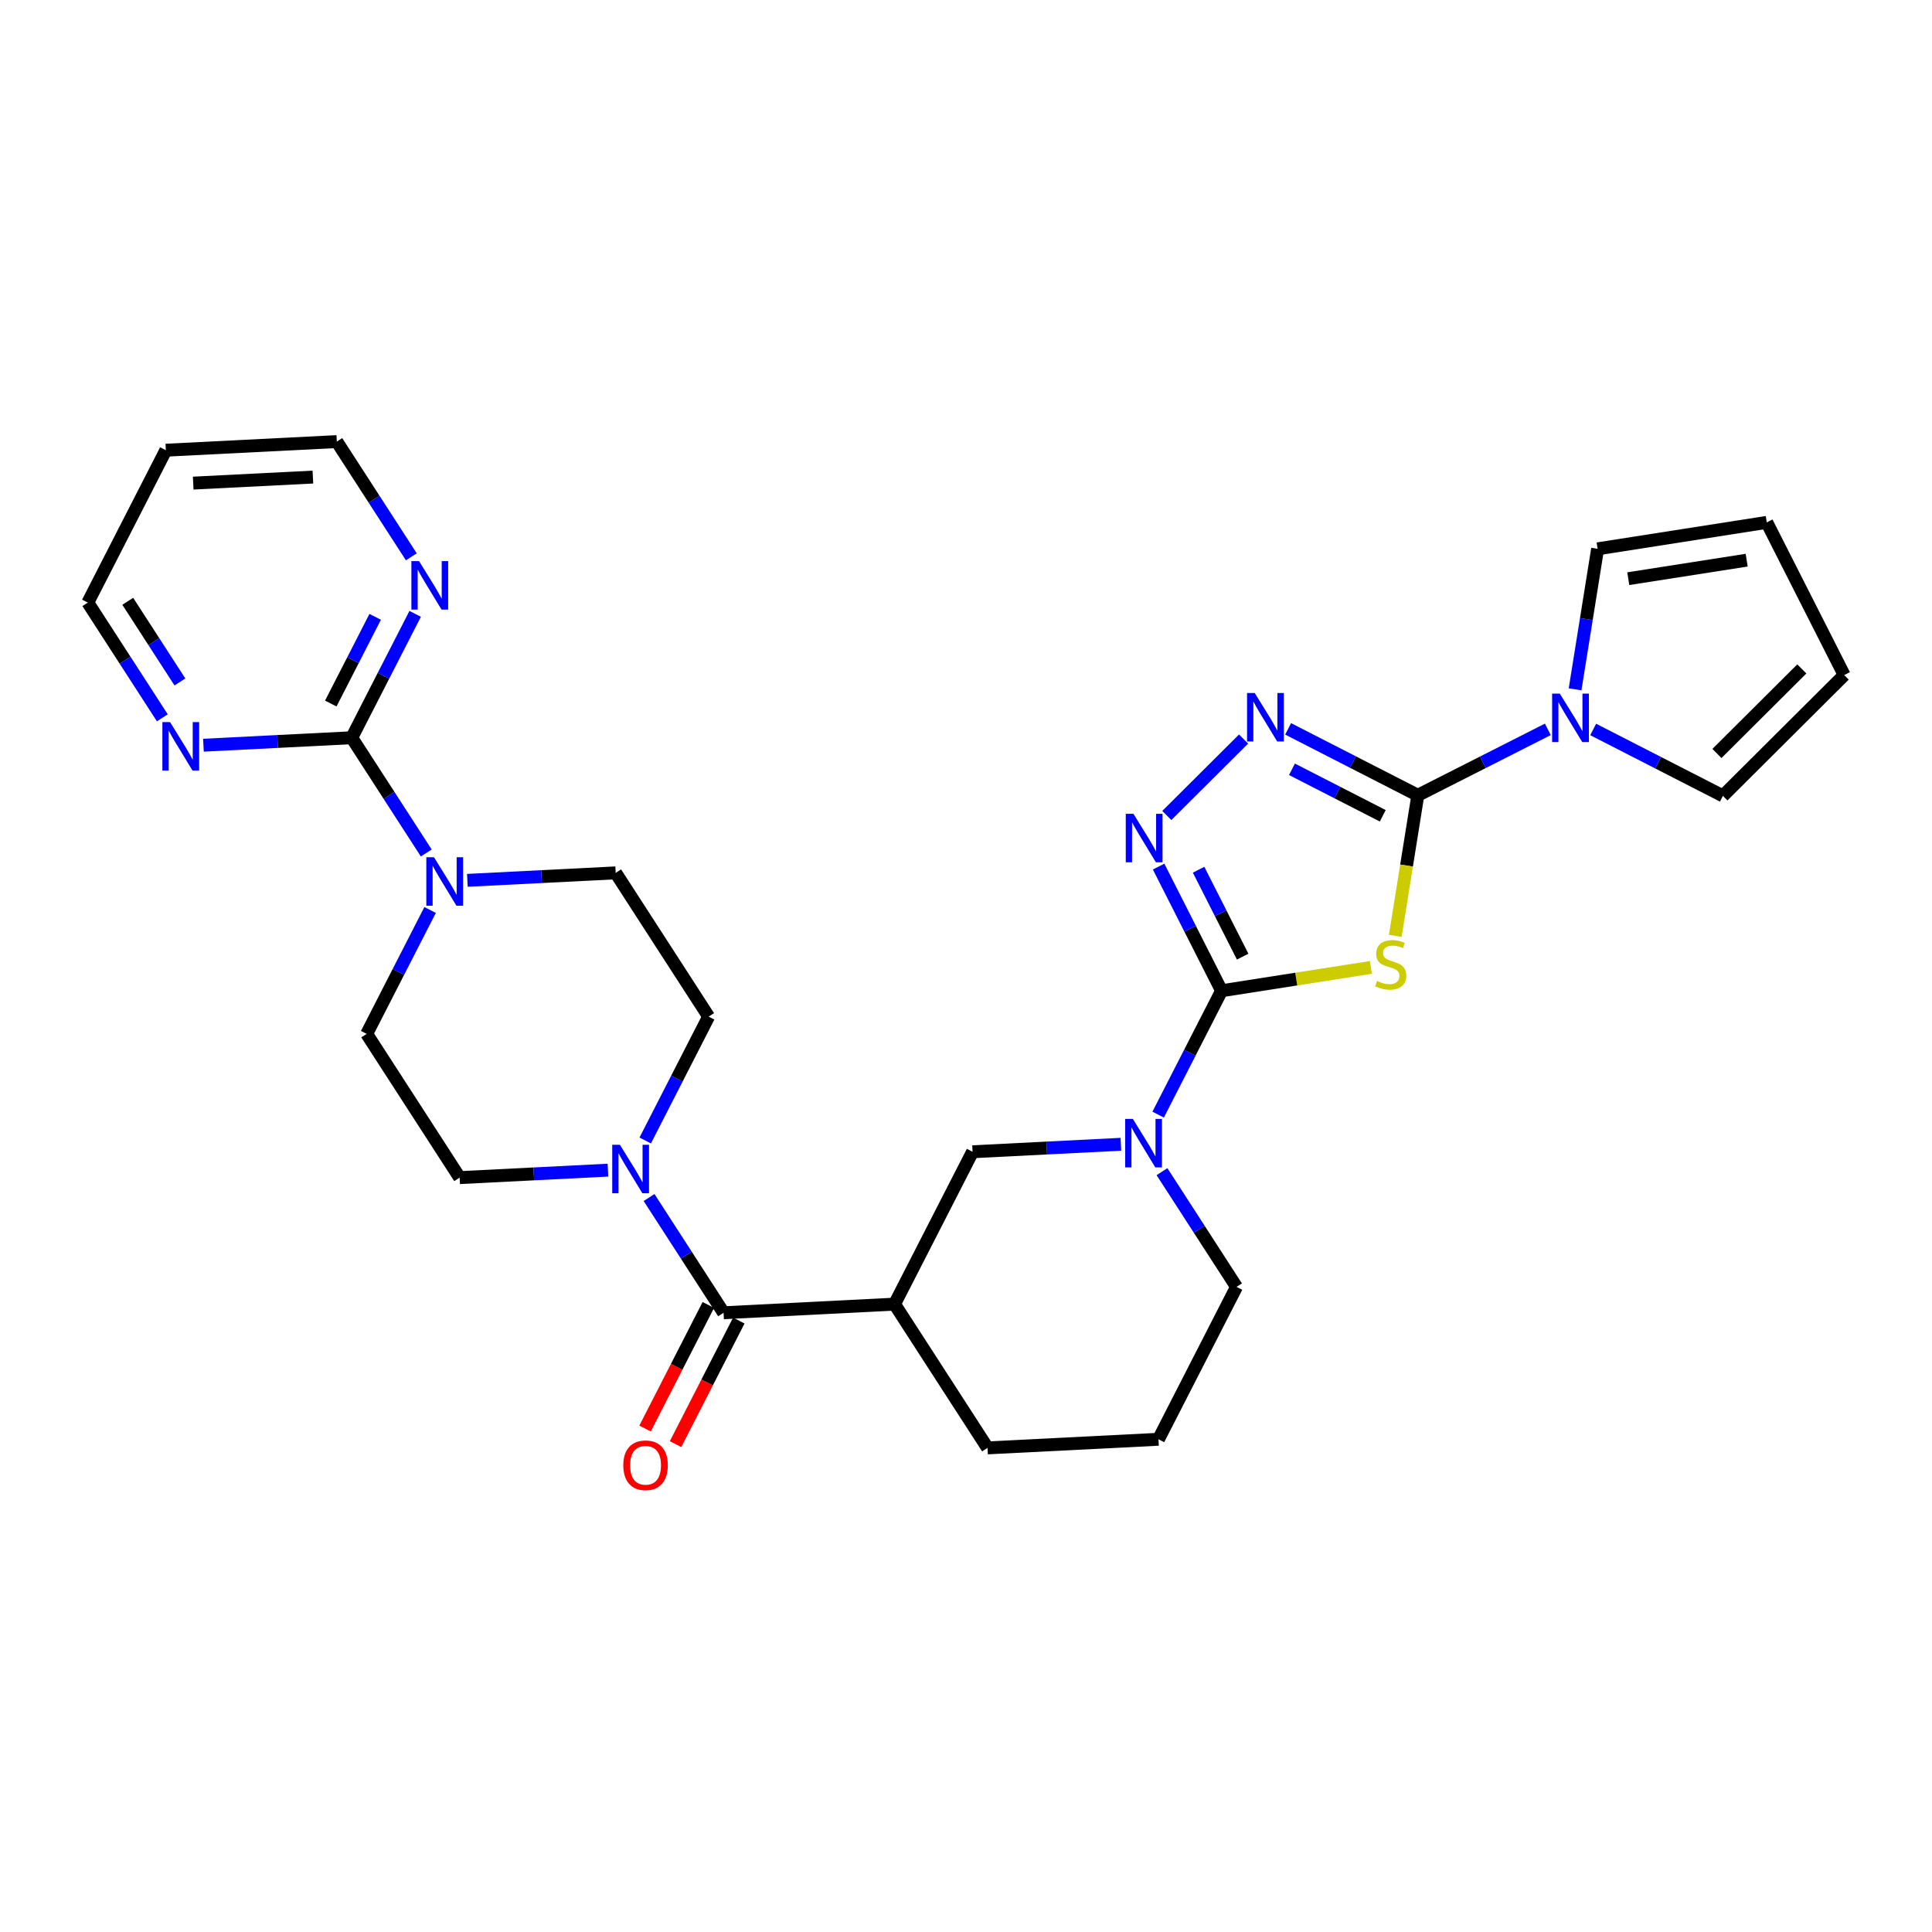 <?xml version='1.0' encoding='iso-8859-1'?>
<svg version='1.1' baseProfile='full'
              xmlns='http://www.w3.org/2000/svg'
                      xmlns:rdkit='http://www.rdkit.org/xml'
                      xmlns:xlink='http://www.w3.org/1999/xlink'
                  xml:space='preserve'
width='300px' height='300px' viewBox='0 0 300 300'>
<!-- END OF HEADER -->
<rect style='opacity:1.0;fill:#FFFFFF;stroke:none' width='300' height='300' x='0' y='0'> </rect>
<rect style='opacity:1.0;fill:#FFFFFF;stroke:none' width='300' height='300' x='0' y='0'> </rect>
<path class='bond-0 atom-0 atom-1' d='M 104.897,224.247 L 109.81,214.652' style='fill:none;fill-rule:evenodd;stroke:#FF0000;stroke-width:2.0px;stroke-linecap:butt;stroke-linejoin:miter;stroke-opacity:1' />
<path class='bond-0 atom-0 atom-1' d='M 109.81,214.652 L 114.722,205.057' style='fill:none;fill-rule:evenodd;stroke:#000000;stroke-width:2.0px;stroke-linecap:butt;stroke-linejoin:miter;stroke-opacity:1' />
<path class='bond-0 atom-0 atom-1' d='M 100.164,221.824 L 105.077,212.229' style='fill:none;fill-rule:evenodd;stroke:#FF0000;stroke-width:2.0px;stroke-linecap:butt;stroke-linejoin:miter;stroke-opacity:1' />
<path class='bond-0 atom-0 atom-1' d='M 105.077,212.229 L 109.99,202.634' style='fill:none;fill-rule:evenodd;stroke:#000000;stroke-width:2.0px;stroke-linecap:butt;stroke-linejoin:miter;stroke-opacity:1' />
<path class='bond-1 atom-1 atom-2' d='M 112.356,203.845 L 138.905,202.506' style='fill:none;fill-rule:evenodd;stroke:#000000;stroke-width:2.0px;stroke-linecap:butt;stroke-linejoin:miter;stroke-opacity:1' />
<path class='bond-17 atom-1 atom-18' d='M 112.356,203.845 L 106.571,194.898' style='fill:none;fill-rule:evenodd;stroke:#000000;stroke-width:2.0px;stroke-linecap:butt;stroke-linejoin:miter;stroke-opacity:1' />
<path class='bond-17 atom-1 atom-18' d='M 106.571,194.898 L 100.786,185.951' style='fill:none;fill-rule:evenodd;stroke:#0000FF;stroke-width:2.0px;stroke-linecap:butt;stroke-linejoin:miter;stroke-opacity:1' />
<path class='bond-2 atom-2 atom-3' d='M 138.905,202.506 L 153.34,224.829' style='fill:none;fill-rule:evenodd;stroke:#000000;stroke-width:2.0px;stroke-linecap:butt;stroke-linejoin:miter;stroke-opacity:1' />
<path class='bond-29 atom-17 atom-2' d='M 151.02,178.845 L 138.905,202.506' style='fill:none;fill-rule:evenodd;stroke:#000000;stroke-width:2.0px;stroke-linecap:butt;stroke-linejoin:miter;stroke-opacity:1' />
<path class='bond-3 atom-3 atom-4' d='M 153.34,224.829 L 179.889,223.49' style='fill:none;fill-rule:evenodd;stroke:#000000;stroke-width:2.0px;stroke-linecap:butt;stroke-linejoin:miter;stroke-opacity:1' />
<path class='bond-4 atom-4 atom-5' d='M 179.889,223.49 L 192.004,199.828' style='fill:none;fill-rule:evenodd;stroke:#000000;stroke-width:2.0px;stroke-linecap:butt;stroke-linejoin:miter;stroke-opacity:1' />
<path class='bond-5 atom-5 atom-6' d='M 192.004,199.828 L 186.218,190.881' style='fill:none;fill-rule:evenodd;stroke:#000000;stroke-width:2.0px;stroke-linecap:butt;stroke-linejoin:miter;stroke-opacity:1' />
<path class='bond-5 atom-5 atom-6' d='M 186.218,190.881 L 180.433,181.934' style='fill:none;fill-rule:evenodd;stroke:#0000FF;stroke-width:2.0px;stroke-linecap:butt;stroke-linejoin:miter;stroke-opacity:1' />
<path class='bond-6 atom-6 atom-7' d='M 179.837,173.077 L 184.761,163.46' style='fill:none;fill-rule:evenodd;stroke:#0000FF;stroke-width:2.0px;stroke-linecap:butt;stroke-linejoin:miter;stroke-opacity:1' />
<path class='bond-6 atom-6 atom-7' d='M 184.761,163.46 L 189.685,153.844' style='fill:none;fill-rule:evenodd;stroke:#000000;stroke-width:2.0px;stroke-linecap:butt;stroke-linejoin:miter;stroke-opacity:1' />
<path class='bond-16 atom-6 atom-17' d='M 174.05,177.683 L 162.535,178.264' style='fill:none;fill-rule:evenodd;stroke:#0000FF;stroke-width:2.0px;stroke-linecap:butt;stroke-linejoin:miter;stroke-opacity:1' />
<path class='bond-16 atom-6 atom-17' d='M 162.535,178.264 L 151.02,178.845' style='fill:none;fill-rule:evenodd;stroke:#000000;stroke-width:2.0px;stroke-linecap:butt;stroke-linejoin:miter;stroke-opacity:1' />
<path class='bond-7 atom-7 atom-8' d='M 189.685,153.844 L 184.797,144.204' style='fill:none;fill-rule:evenodd;stroke:#000000;stroke-width:2.0px;stroke-linecap:butt;stroke-linejoin:miter;stroke-opacity:1' />
<path class='bond-7 atom-7 atom-8' d='M 184.797,144.204 L 179.909,134.563' style='fill:none;fill-rule:evenodd;stroke:#0000FF;stroke-width:2.0px;stroke-linecap:butt;stroke-linejoin:miter;stroke-opacity:1' />
<path class='bond-7 atom-7 atom-8' d='M 192.96,148.547 L 189.538,141.799' style='fill:none;fill-rule:evenodd;stroke:#000000;stroke-width:2.0px;stroke-linecap:butt;stroke-linejoin:miter;stroke-opacity:1' />
<path class='bond-7 atom-7 atom-8' d='M 189.538,141.799 L 186.117,135.051' style='fill:none;fill-rule:evenodd;stroke:#0000FF;stroke-width:2.0px;stroke-linecap:butt;stroke-linejoin:miter;stroke-opacity:1' />
<path class='bond-31 atom-16 atom-7' d='M 212.87,150.218 L 201.277,152.031' style='fill:none;fill-rule:evenodd;stroke:#CCCC00;stroke-width:2.0px;stroke-linecap:butt;stroke-linejoin:miter;stroke-opacity:1' />
<path class='bond-31 atom-16 atom-7' d='M 201.277,152.031 L 189.685,153.844' style='fill:none;fill-rule:evenodd;stroke:#000000;stroke-width:2.0px;stroke-linecap:butt;stroke-linejoin:miter;stroke-opacity:1' />
<path class='bond-8 atom-8 atom-9' d='M 181.183,126.629 L 193.102,114.757' style='fill:none;fill-rule:evenodd;stroke:#0000FF;stroke-width:2.0px;stroke-linecap:butt;stroke-linejoin:miter;stroke-opacity:1' />
<path class='bond-9 atom-9 atom-10' d='M 200.017,113.177 L 210.088,118.333' style='fill:none;fill-rule:evenodd;stroke:#0000FF;stroke-width:2.0px;stroke-linecap:butt;stroke-linejoin:miter;stroke-opacity:1' />
<path class='bond-9 atom-9 atom-10' d='M 210.088,118.333 L 220.159,123.49' style='fill:none;fill-rule:evenodd;stroke:#000000;stroke-width:2.0px;stroke-linecap:butt;stroke-linejoin:miter;stroke-opacity:1' />
<path class='bond-9 atom-9 atom-10' d='M 200.615,119.456 L 207.665,123.066' style='fill:none;fill-rule:evenodd;stroke:#0000FF;stroke-width:2.0px;stroke-linecap:butt;stroke-linejoin:miter;stroke-opacity:1' />
<path class='bond-9 atom-9 atom-10' d='M 207.665,123.066 L 214.714,126.675' style='fill:none;fill-rule:evenodd;stroke:#000000;stroke-width:2.0px;stroke-linecap:butt;stroke-linejoin:miter;stroke-opacity:1' />
<path class='bond-10 atom-10 atom-11' d='M 220.159,123.49 L 230.254,118.371' style='fill:none;fill-rule:evenodd;stroke:#000000;stroke-width:2.0px;stroke-linecap:butt;stroke-linejoin:miter;stroke-opacity:1' />
<path class='bond-10 atom-10 atom-11' d='M 230.254,118.371 L 240.348,113.253' style='fill:none;fill-rule:evenodd;stroke:#0000FF;stroke-width:2.0px;stroke-linecap:butt;stroke-linejoin:miter;stroke-opacity:1' />
<path class='bond-15 atom-10 atom-16' d='M 220.159,123.49 L 218.408,134.404' style='fill:none;fill-rule:evenodd;stroke:#000000;stroke-width:2.0px;stroke-linecap:butt;stroke-linejoin:miter;stroke-opacity:1' />
<path class='bond-15 atom-10 atom-16' d='M 218.408,134.404 L 216.657,145.319' style='fill:none;fill-rule:evenodd;stroke:#CCCC00;stroke-width:2.0px;stroke-linecap:butt;stroke-linejoin:miter;stroke-opacity:1' />
<path class='bond-11 atom-11 atom-12' d='M 244.578,107.039 L 246.328,96.13' style='fill:none;fill-rule:evenodd;stroke:#0000FF;stroke-width:2.0px;stroke-linecap:butt;stroke-linejoin:miter;stroke-opacity:1' />
<path class='bond-11 atom-11 atom-12' d='M 246.328,96.13 L 248.078,85.221' style='fill:none;fill-rule:evenodd;stroke:#000000;stroke-width:2.0px;stroke-linecap:butt;stroke-linejoin:miter;stroke-opacity:1' />
<path class='bond-33 atom-15 atom-11' d='M 267.53,123.583 L 257.459,118.427' style='fill:none;fill-rule:evenodd;stroke:#000000;stroke-width:2.0px;stroke-linecap:butt;stroke-linejoin:miter;stroke-opacity:1' />
<path class='bond-33 atom-15 atom-11' d='M 257.459,118.427 L 247.388,113.27' style='fill:none;fill-rule:evenodd;stroke:#0000FF;stroke-width:2.0px;stroke-linecap:butt;stroke-linejoin:miter;stroke-opacity:1' />
<path class='bond-12 atom-12 atom-13' d='M 248.078,85.221 L 274.342,81.114' style='fill:none;fill-rule:evenodd;stroke:#000000;stroke-width:2.0px;stroke-linecap:butt;stroke-linejoin:miter;stroke-opacity:1' />
<path class='bond-12 atom-12 atom-13' d='M 252.839,89.857 L 271.224,86.983' style='fill:none;fill-rule:evenodd;stroke:#000000;stroke-width:2.0px;stroke-linecap:butt;stroke-linejoin:miter;stroke-opacity:1' />
<path class='bond-13 atom-13 atom-14' d='M 274.342,81.114 L 286.364,104.823' style='fill:none;fill-rule:evenodd;stroke:#000000;stroke-width:2.0px;stroke-linecap:butt;stroke-linejoin:miter;stroke-opacity:1' />
<path class='bond-14 atom-14 atom-15' d='M 286.364,104.823 L 267.53,123.583' style='fill:none;fill-rule:evenodd;stroke:#000000;stroke-width:2.0px;stroke-linecap:butt;stroke-linejoin:miter;stroke-opacity:1' />
<path class='bond-14 atom-14 atom-15' d='M 279.787,103.87 L 266.603,117.002' style='fill:none;fill-rule:evenodd;stroke:#000000;stroke-width:2.0px;stroke-linecap:butt;stroke-linejoin:miter;stroke-opacity:1' />
<path class='bond-18 atom-18 atom-19' d='M 100.19,177.094 L 105.113,167.477' style='fill:none;fill-rule:evenodd;stroke:#0000FF;stroke-width:2.0px;stroke-linecap:butt;stroke-linejoin:miter;stroke-opacity:1' />
<path class='bond-18 atom-18 atom-19' d='M 105.113,167.477 L 110.037,157.861' style='fill:none;fill-rule:evenodd;stroke:#000000;stroke-width:2.0px;stroke-linecap:butt;stroke-linejoin:miter;stroke-opacity:1' />
<path class='bond-30 atom-29 atom-18' d='M 71.373,182.861 L 82.888,182.281' style='fill:none;fill-rule:evenodd;stroke:#000000;stroke-width:2.0px;stroke-linecap:butt;stroke-linejoin:miter;stroke-opacity:1' />
<path class='bond-30 atom-29 atom-18' d='M 82.888,182.281 L 94.403,181.7' style='fill:none;fill-rule:evenodd;stroke:#0000FF;stroke-width:2.0px;stroke-linecap:butt;stroke-linejoin:miter;stroke-opacity:1' />
<path class='bond-19 atom-19 atom-20' d='M 110.037,157.861 L 95.603,135.538' style='fill:none;fill-rule:evenodd;stroke:#000000;stroke-width:2.0px;stroke-linecap:butt;stroke-linejoin:miter;stroke-opacity:1' />
<path class='bond-20 atom-20 atom-21' d='M 95.603,135.538 L 84.088,136.119' style='fill:none;fill-rule:evenodd;stroke:#000000;stroke-width:2.0px;stroke-linecap:butt;stroke-linejoin:miter;stroke-opacity:1' />
<path class='bond-20 atom-20 atom-21' d='M 84.088,136.119 L 72.573,136.699' style='fill:none;fill-rule:evenodd;stroke:#0000FF;stroke-width:2.0px;stroke-linecap:butt;stroke-linejoin:miter;stroke-opacity:1' />
<path class='bond-21 atom-21 atom-22' d='M 66.19,132.448 L 60.405,123.501' style='fill:none;fill-rule:evenodd;stroke:#0000FF;stroke-width:2.0px;stroke-linecap:butt;stroke-linejoin:miter;stroke-opacity:1' />
<path class='bond-21 atom-21 atom-22' d='M 60.405,123.501 L 54.62,114.554' style='fill:none;fill-rule:evenodd;stroke:#000000;stroke-width:2.0px;stroke-linecap:butt;stroke-linejoin:miter;stroke-opacity:1' />
<path class='bond-27 atom-21 atom-28' d='M 66.786,141.305 L 61.862,150.922' style='fill:none;fill-rule:evenodd;stroke:#0000FF;stroke-width:2.0px;stroke-linecap:butt;stroke-linejoin:miter;stroke-opacity:1' />
<path class='bond-27 atom-21 atom-28' d='M 61.862,150.922 L 56.939,160.539' style='fill:none;fill-rule:evenodd;stroke:#000000;stroke-width:2.0px;stroke-linecap:butt;stroke-linejoin:miter;stroke-opacity:1' />
<path class='bond-22 atom-22 atom-23' d='M 54.62,114.554 L 59.543,104.937' style='fill:none;fill-rule:evenodd;stroke:#000000;stroke-width:2.0px;stroke-linecap:butt;stroke-linejoin:miter;stroke-opacity:1' />
<path class='bond-22 atom-22 atom-23' d='M 59.543,104.937 L 64.467,95.321' style='fill:none;fill-rule:evenodd;stroke:#0000FF;stroke-width:2.0px;stroke-linecap:butt;stroke-linejoin:miter;stroke-opacity:1' />
<path class='bond-22 atom-22 atom-23' d='M 51.364,109.246 L 54.811,102.514' style='fill:none;fill-rule:evenodd;stroke:#000000;stroke-width:2.0px;stroke-linecap:butt;stroke-linejoin:miter;stroke-opacity:1' />
<path class='bond-22 atom-22 atom-23' d='M 54.811,102.514 L 58.258,95.783' style='fill:none;fill-rule:evenodd;stroke:#0000FF;stroke-width:2.0px;stroke-linecap:butt;stroke-linejoin:miter;stroke-opacity:1' />
<path class='bond-32 atom-27 atom-22' d='M 31.59,115.715 L 43.105,115.135' style='fill:none;fill-rule:evenodd;stroke:#0000FF;stroke-width:2.0px;stroke-linecap:butt;stroke-linejoin:miter;stroke-opacity:1' />
<path class='bond-32 atom-27 atom-22' d='M 43.105,115.135 L 54.62,114.554' style='fill:none;fill-rule:evenodd;stroke:#000000;stroke-width:2.0px;stroke-linecap:butt;stroke-linejoin:miter;stroke-opacity:1' />
<path class='bond-23 atom-23 atom-24' d='M 63.871,86.463 L 58.086,77.516' style='fill:none;fill-rule:evenodd;stroke:#0000FF;stroke-width:2.0px;stroke-linecap:butt;stroke-linejoin:miter;stroke-opacity:1' />
<path class='bond-23 atom-23 atom-24' d='M 58.086,77.516 L 52.301,68.57' style='fill:none;fill-rule:evenodd;stroke:#000000;stroke-width:2.0px;stroke-linecap:butt;stroke-linejoin:miter;stroke-opacity:1' />
<path class='bond-24 atom-24 atom-25' d='M 52.301,68.57 L 25.751,69.908' style='fill:none;fill-rule:evenodd;stroke:#000000;stroke-width:2.0px;stroke-linecap:butt;stroke-linejoin:miter;stroke-opacity:1' />
<path class='bond-24 atom-24 atom-25' d='M 48.586,74.08 L 30.002,75.017' style='fill:none;fill-rule:evenodd;stroke:#000000;stroke-width:2.0px;stroke-linecap:butt;stroke-linejoin:miter;stroke-opacity:1' />
<path class='bond-25 atom-25 atom-26' d='M 25.751,69.908 L 13.636,93.57' style='fill:none;fill-rule:evenodd;stroke:#000000;stroke-width:2.0px;stroke-linecap:butt;stroke-linejoin:miter;stroke-opacity:1' />
<path class='bond-26 atom-26 atom-27' d='M 13.636,93.57 L 19.422,102.517' style='fill:none;fill-rule:evenodd;stroke:#000000;stroke-width:2.0px;stroke-linecap:butt;stroke-linejoin:miter;stroke-opacity:1' />
<path class='bond-26 atom-26 atom-27' d='M 19.422,102.517 L 25.207,111.464' style='fill:none;fill-rule:evenodd;stroke:#0000FF;stroke-width:2.0px;stroke-linecap:butt;stroke-linejoin:miter;stroke-opacity:1' />
<path class='bond-26 atom-26 atom-27' d='M 19.837,93.367 L 23.886,99.63' style='fill:none;fill-rule:evenodd;stroke:#000000;stroke-width:2.0px;stroke-linecap:butt;stroke-linejoin:miter;stroke-opacity:1' />
<path class='bond-26 atom-26 atom-27' d='M 23.886,99.63 L 27.936,105.893' style='fill:none;fill-rule:evenodd;stroke:#0000FF;stroke-width:2.0px;stroke-linecap:butt;stroke-linejoin:miter;stroke-opacity:1' />
<path class='bond-28 atom-28 atom-29' d='M 56.939,160.539 L 71.373,182.861' style='fill:none;fill-rule:evenodd;stroke:#000000;stroke-width:2.0px;stroke-linecap:butt;stroke-linejoin:miter;stroke-opacity:1' />
<path  class='atom-0' d='M 96.785 227.528
Q 96.785 225.721, 97.679 224.71
Q 98.572 223.7, 100.241 223.7
Q 101.911 223.7, 102.804 224.71
Q 103.697 225.721, 103.697 227.528
Q 103.697 229.357, 102.793 230.399
Q 101.889 231.431, 100.241 231.431
Q 98.582 231.431, 97.679 230.399
Q 96.785 229.368, 96.785 227.528
M 100.241 230.58
Q 101.39 230.58, 102.006 229.814
Q 102.634 229.038, 102.634 227.528
Q 102.634 226.05, 102.006 225.306
Q 101.39 224.551, 100.241 224.551
Q 99.093 224.551, 98.465 225.295
Q 97.849 226.04, 97.849 227.528
Q 97.849 229.049, 98.465 229.814
Q 99.093 230.58, 100.241 230.58
' fill='#FF0000'/>
<path  class='atom-6' d='M 175.906 173.741
L 178.372 177.729
Q 178.617 178.122, 179.01 178.835
Q 179.404 179.547, 179.425 179.59
L 179.425 173.741
L 180.425 173.741
L 180.425 181.27
L 179.393 181.27
L 176.746 176.91
Q 176.437 176.4, 176.108 175.815
Q 175.789 175.23, 175.693 175.049
L 175.693 181.27
L 174.715 181.27
L 174.715 173.741
L 175.906 173.741
' fill='#0000FF'/>
<path  class='atom-8' d='M 175.999 126.37
L 178.466 130.358
Q 178.71 130.751, 179.104 131.464
Q 179.497 132.176, 179.518 132.219
L 179.518 126.37
L 180.518 126.37
L 180.518 133.899
L 179.487 133.899
L 176.839 129.539
Q 176.531 129.029, 176.201 128.444
Q 175.882 127.859, 175.786 127.678
L 175.786 133.899
L 174.808 133.899
L 174.808 126.37
L 175.999 126.37
' fill='#0000FF'/>
<path  class='atom-9' d='M 194.833 107.611
L 197.3 111.598
Q 197.544 111.991, 197.938 112.704
Q 198.331 113.416, 198.352 113.459
L 198.352 107.611
L 199.352 107.611
L 199.352 115.139
L 198.321 115.139
L 195.673 110.779
Q 195.364 110.269, 195.035 109.684
Q 194.716 109.099, 194.62 108.918
L 194.62 115.139
L 193.642 115.139
L 193.642 107.611
L 194.833 107.611
' fill='#0000FF'/>
<path  class='atom-11' d='M 242.204 107.704
L 244.671 111.691
Q 244.915 112.085, 245.309 112.797
Q 245.702 113.51, 245.723 113.552
L 245.723 107.704
L 246.723 107.704
L 246.723 115.232
L 245.692 115.232
L 243.044 110.873
Q 242.736 110.362, 242.406 109.777
Q 242.087 109.193, 241.991 109.012
L 241.991 115.232
L 241.013 115.232
L 241.013 107.704
L 242.204 107.704
' fill='#0000FF'/>
<path  class='atom-16' d='M 213.822 152.321
Q 213.907 152.353, 214.258 152.502
Q 214.609 152.651, 214.991 152.746
Q 215.385 152.831, 215.768 152.831
Q 216.48 152.831, 216.895 152.491
Q 217.309 152.14, 217.309 151.534
Q 217.309 151.119, 217.097 150.864
Q 216.895 150.609, 216.576 150.471
Q 216.257 150.333, 215.725 150.173
Q 215.055 149.971, 214.651 149.78
Q 214.258 149.588, 213.971 149.184
Q 213.694 148.78, 213.694 148.1
Q 213.694 147.153, 214.332 146.568
Q 214.981 145.984, 216.257 145.984
Q 217.129 145.984, 218.118 146.398
L 217.873 147.217
Q 216.969 146.845, 216.289 146.845
Q 215.555 146.845, 215.151 147.153
Q 214.747 147.451, 214.758 147.972
Q 214.758 148.376, 214.96 148.621
Q 215.172 148.865, 215.47 149.003
Q 215.778 149.142, 216.289 149.301
Q 216.969 149.514, 217.373 149.727
Q 217.777 149.939, 218.064 150.375
Q 218.362 150.8, 218.362 151.534
Q 218.362 152.576, 217.66 153.14
Q 216.969 153.693, 215.81 153.693
Q 215.14 153.693, 214.63 153.544
Q 214.13 153.406, 213.535 153.161
L 213.822 152.321
' fill='#CCCC00'/>
<path  class='atom-18' d='M 96.258 177.758
L 98.725 181.746
Q 98.969 182.139, 99.363 182.852
Q 99.756 183.564, 99.778 183.606
L 99.778 177.758
L 100.777 177.758
L 100.777 185.287
L 99.746 185.287
L 97.098 180.927
Q 96.79 180.417, 96.46 179.832
Q 96.141 179.247, 96.045 179.066
L 96.045 185.287
L 95.067 185.287
L 95.067 177.758
L 96.258 177.758
' fill='#0000FF'/>
<path  class='atom-21' d='M 67.39 133.113
L 69.857 137.1
Q 70.101 137.494, 70.495 138.206
Q 70.888 138.918, 70.909 138.961
L 70.909 133.113
L 71.909 133.113
L 71.909 140.641
L 70.877 140.641
L 68.23 136.281
Q 67.921 135.771, 67.592 135.186
Q 67.273 134.601, 67.177 134.421
L 67.177 140.641
L 66.199 140.641
L 66.199 133.113
L 67.39 133.113
' fill='#0000FF'/>
<path  class='atom-23' d='M 65.071 87.128
L 67.537 91.116
Q 67.782 91.509, 68.175 92.221
Q 68.569 92.934, 68.59 92.976
L 68.59 87.128
L 69.59 87.128
L 69.59 94.656
L 68.558 94.656
L 65.911 90.297
Q 65.602 89.786, 65.273 89.202
Q 64.954 88.617, 64.858 88.436
L 64.858 94.656
L 63.88 94.656
L 63.88 87.128
L 65.071 87.128
' fill='#0000FF'/>
<path  class='atom-27' d='M 26.406 112.129
L 28.873 116.116
Q 29.118 116.51, 29.511 117.222
Q 29.905 117.934, 29.926 117.977
L 29.926 112.129
L 30.925 112.129
L 30.925 119.657
L 29.894 119.657
L 27.246 115.297
Q 26.938 114.787, 26.608 114.202
Q 26.289 113.617, 26.194 113.437
L 26.194 119.657
L 25.215 119.657
L 25.215 112.129
L 26.406 112.129
' fill='#0000FF'/>
</svg>
